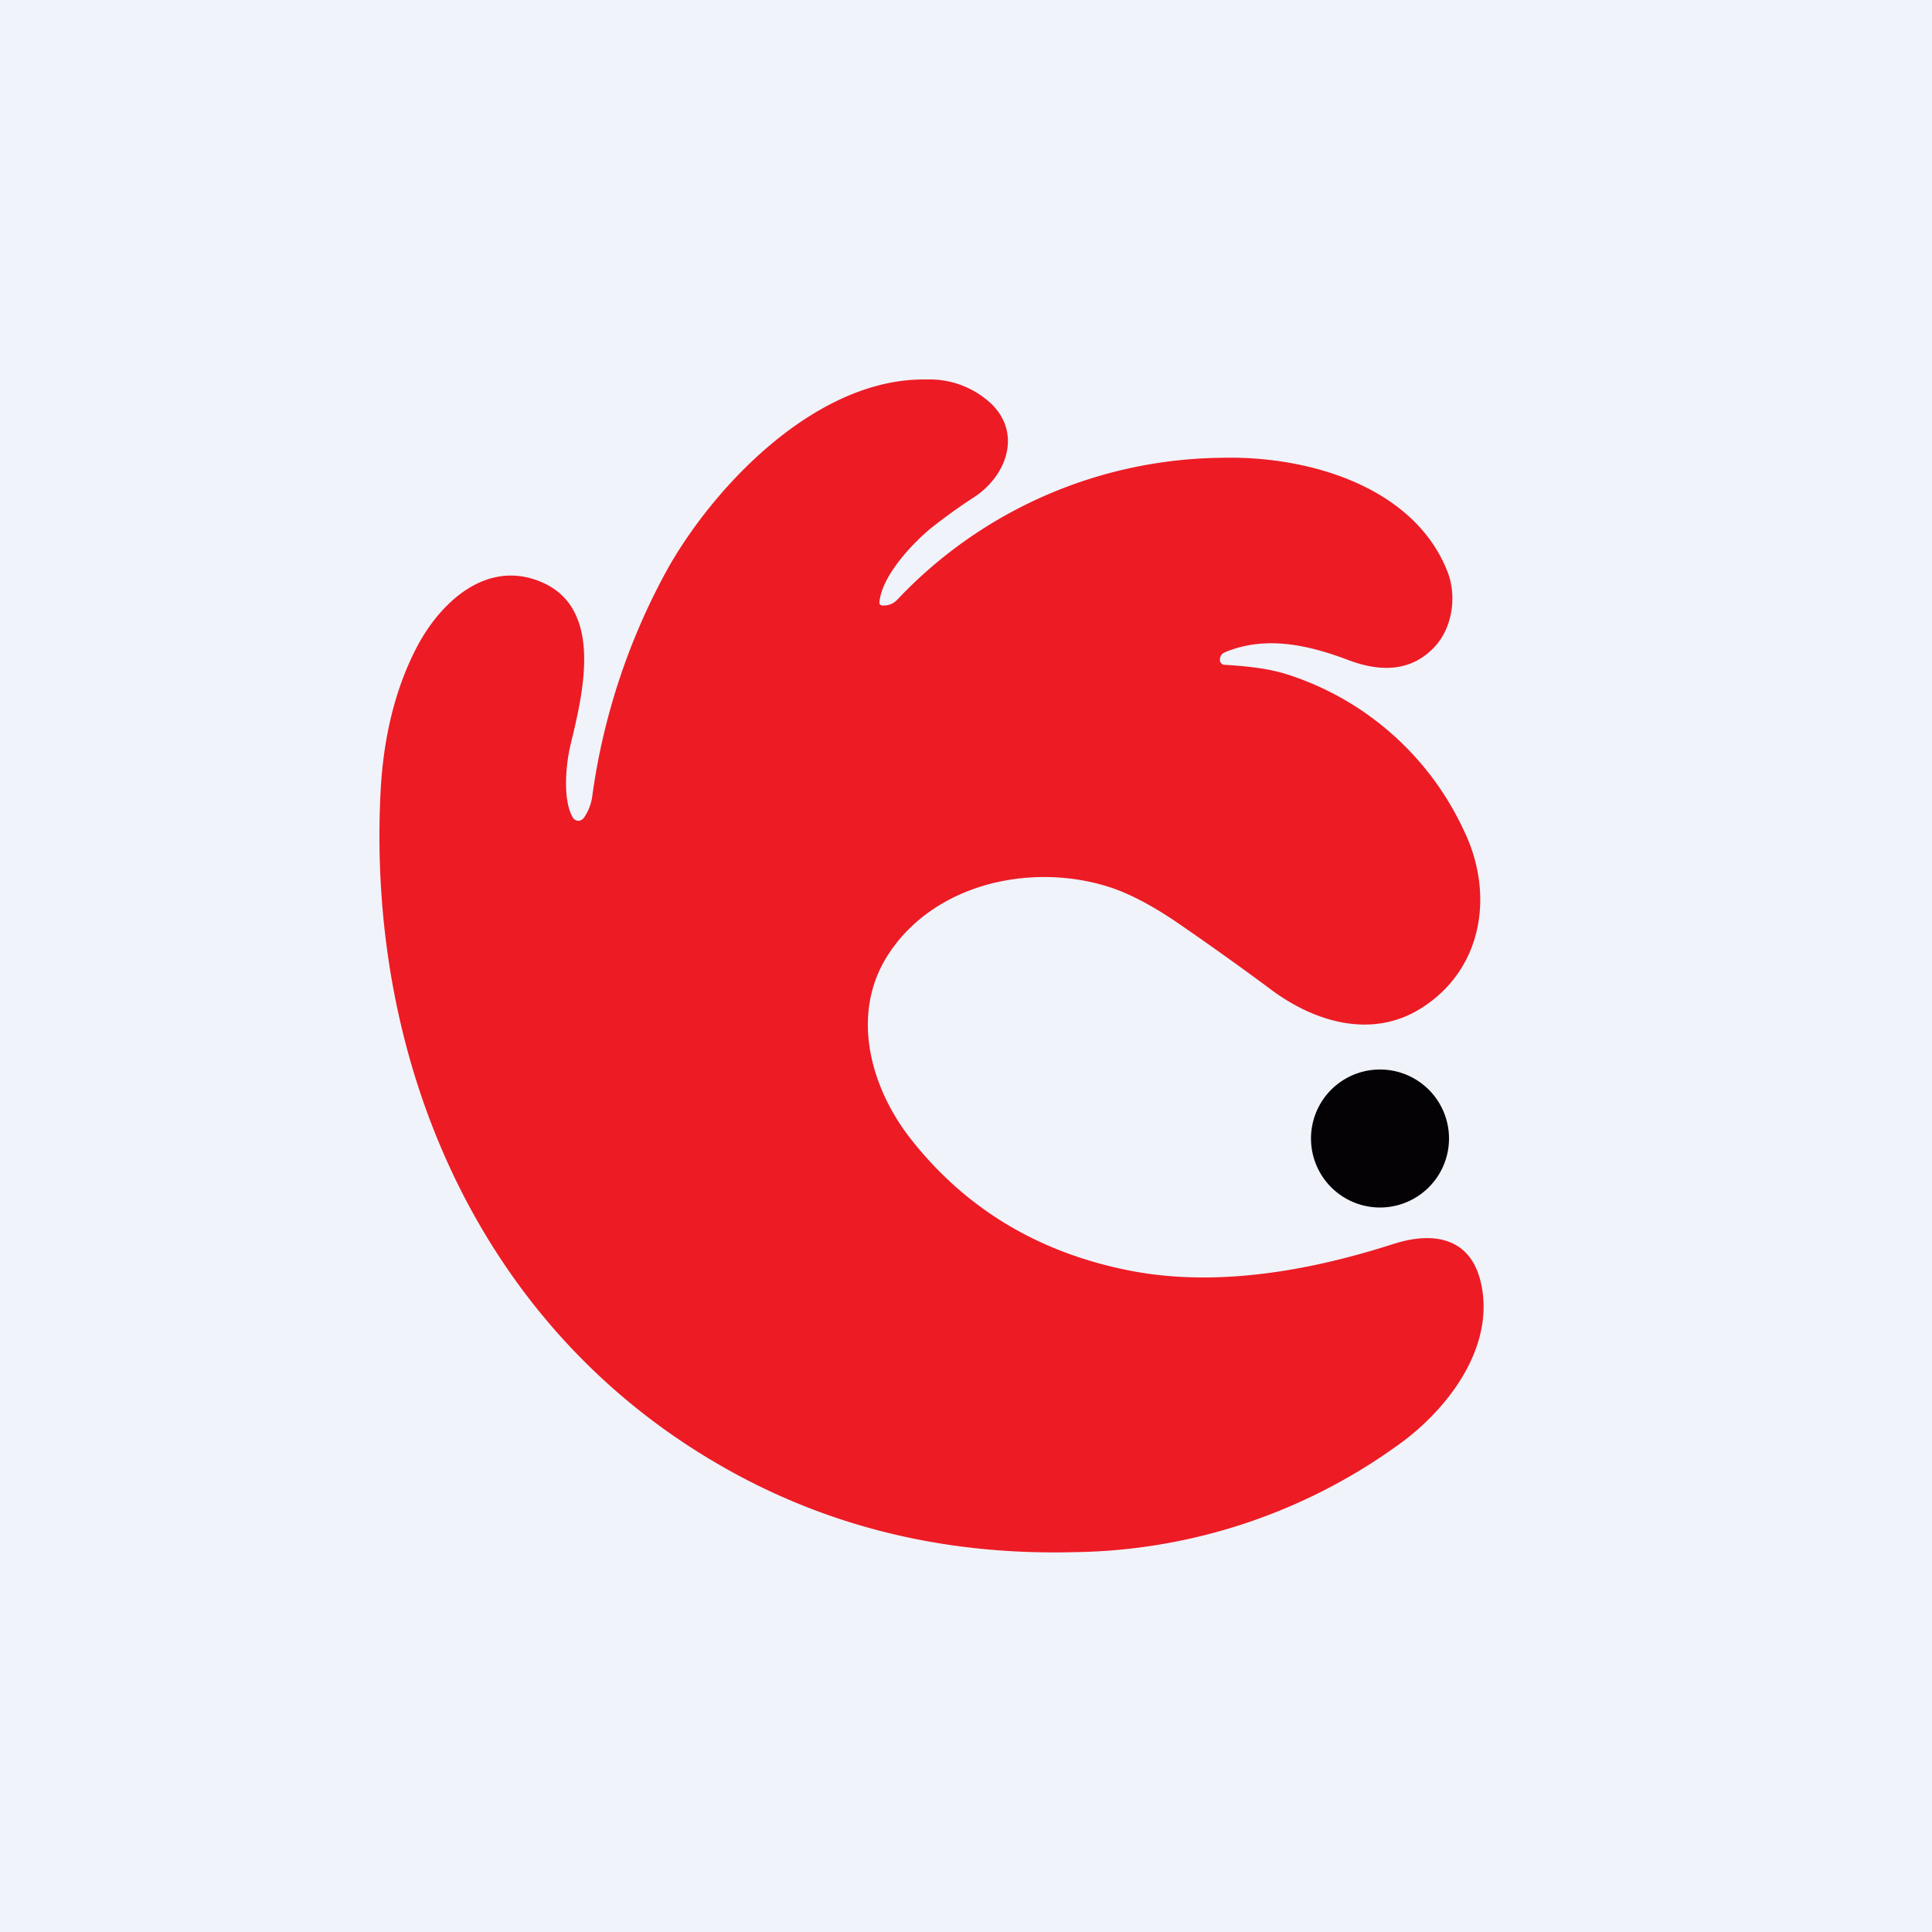<svg width="56" height="56" viewBox="0 0 56 56" xmlns="http://www.w3.org/2000/svg"><path fill="#F0F3FA" d="M0 0h56v56H0z"/><path d="M35.36 19.13a.14.14 0 0 0 .14.14c.64.04 1.28.1 1.88.3a8.5 8.5 0 0 1 5.04 4.48c.9 1.83.58 4.03-1.22 5.17-1.44.91-3.1.4-4.35-.53-.9-.67-1.8-1.31-2.7-1.93-.6-.41-1.3-.82-1.97-1.04-2.27-.74-5.15-.12-6.48 2.02-1.06 1.72-.44 3.84.72 5.3 1.58 2 3.68 3.26 6.28 3.78 2.49.5 5.19.04 7.68-.76 1.24-.4 2.34-.16 2.58 1.3.3 1.79-1.03 3.52-2.43 4.52a16.38 16.38 0 0 1-9.4 3.11c-3.95.1-7.53-.83-10.73-2.8-6.68-4.1-9.75-11.6-9.37-19.21.08-1.62.43-3.02 1.04-4.2.69-1.33 2.04-2.58 3.62-1.91 1.85.78 1.18 3.33.84 4.75-.12.51-.23 1.55.07 2.07a.19.19 0 0 0 .15.1.2.2 0 0 0 .17-.08c.12-.17.2-.36.24-.58a18.95 18.95 0 0 1 2.23-6.71c1.4-2.44 4.34-5.48 7.47-5.42a2.6 2.6 0 0 1 1.92.75c.84.88.36 2.08-.56 2.67-.46.3-.87.6-1.25.9-.57.48-1.4 1.37-1.48 2.13 0 .06.02.1.09.1.17.01.32-.05.44-.18a13.1 13.1 0 0 1 9.37-4.1c2.5-.07 5.6.82 6.57 3.31.27.7.14 1.6-.36 2.15-.6.66-1.43.8-2.47.42-1.18-.45-2.42-.74-3.61-.25-.11.04-.16.12-.16.23Z" fill="#ED1B24"/><path d="M40 35a2 2 0 1 0 0-4 2 2 0 0 0 0 4Z" fill="#040204"/></svg>